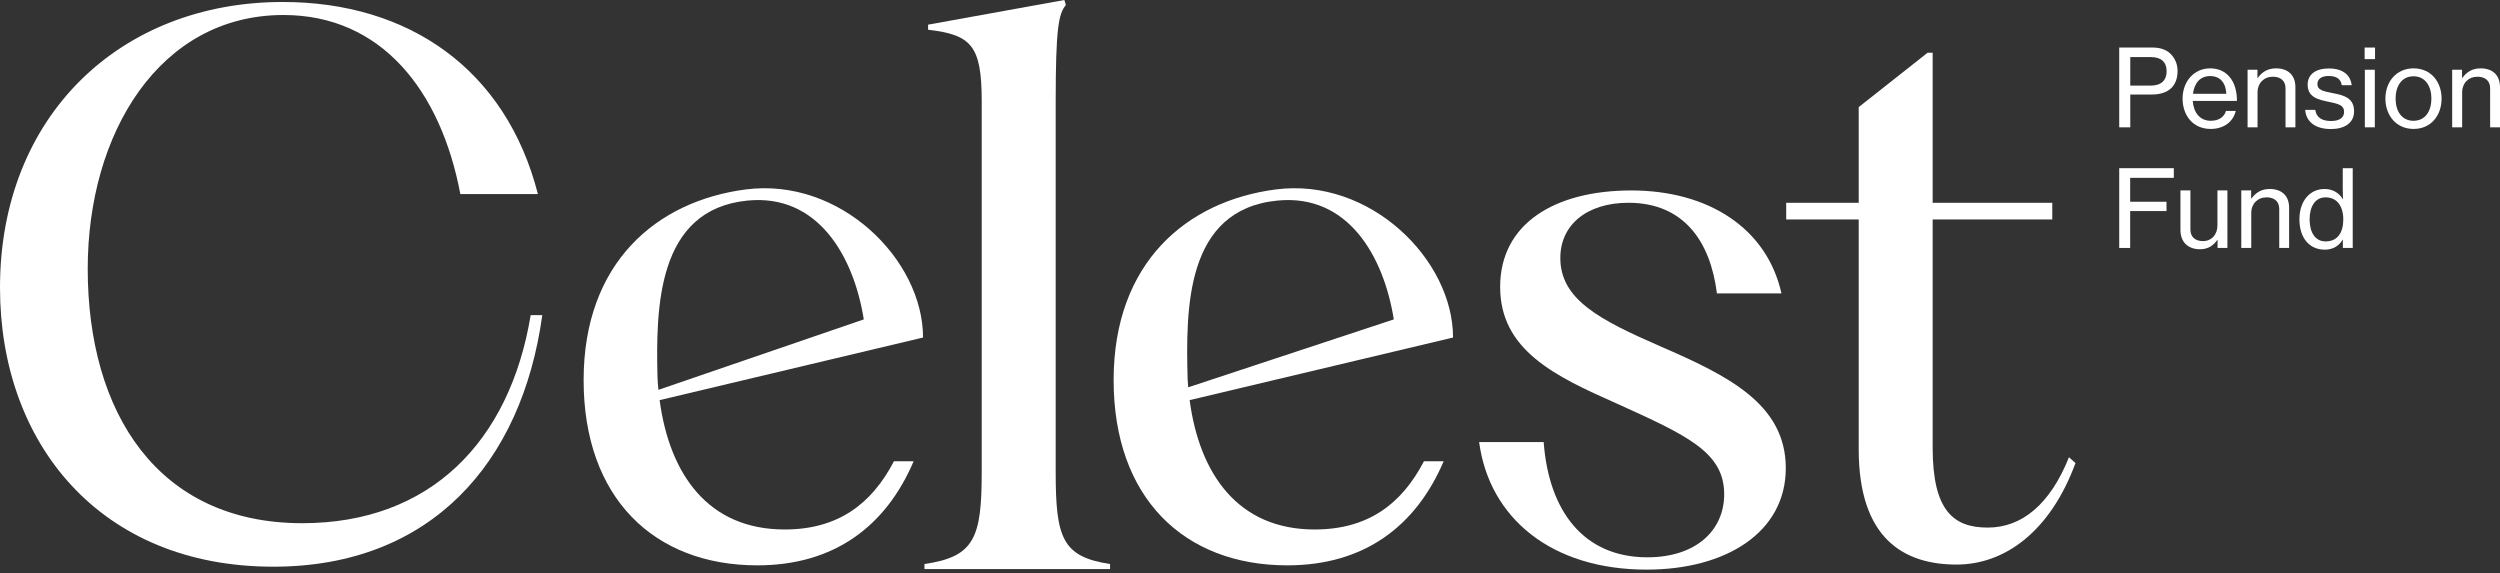 <?xml version="1.0" encoding="UTF-8"?> <svg xmlns="http://www.w3.org/2000/svg" width="301" height="69" viewBox="0 0 301 69" fill="none"><rect x="0" y="0" width="301" height="69" fill="#333333" stroke="none"/><path d="M107.627 55.542C104.927 60.721 100.861 63.75 94.469 63.75C85.226 63.75 80.607 57.066 79.419 48.175L111.134 40.639C111.134 31.256 101.153 21.322 89.764 22.812C79.079 24.21 70.268 31.592 70.268 45.768C70.268 59.944 78.74 68.068 91.185 68.068C100.436 68.068 106.662 63.364 110.002 55.538H107.63L107.627 55.542ZM90.022 24.147C98.475 23.33 102.781 30.822 104 38.455L79.274 46.937C79.227 46.46 79.189 45.979 79.164 45.492C78.96 37.051 79.083 25.206 90.022 24.147ZM79.124 44.539C79.111 44.106 79.102 43.672 79.102 43.235C79.102 42.921 79.111 43.593 79.124 44.539Z" fill="white"></path><path d="M171.44 55.542C168.741 60.721 164.674 63.75 158.282 63.75C149.04 63.75 144.42 57.066 143.232 48.175L174.947 40.639C174.947 31.256 164.966 21.322 153.578 22.812C142.893 24.21 134.081 31.592 134.081 45.768C134.081 59.944 142.554 68.068 154.998 68.068C164.25 68.068 170.475 63.364 173.816 55.538H171.443L171.44 55.542ZM153.835 24.147C162.289 23.33 166.594 30.822 167.814 38.455L143.06 46.632C143.031 46.318 143.009 46.004 142.99 45.683C142.774 37.239 142.676 25.225 153.835 24.144V24.147ZM142.934 44.539C142.921 44.106 142.912 43.672 142.912 43.235C142.912 42.921 142.921 43.593 142.934 44.539Z" fill="white"></path><path d="M111.304 67.908C117.329 67.034 118.199 64.765 118.199 56.821V12.222C118.199 5.5 116.977 4.192 111.741 3.579V2.97L128.152 0L128.328 0.61C127.454 1.656 127.105 3.403 127.105 12.218V56.821C127.105 64.765 127.891 67.034 133.651 67.908V68.518H111.304V67.908Z" fill="white"></path><path d="M0 34.632C0 13.944 14.49 0.239 34.04 0.239C49.228 0.239 60.925 8.356 64.765 23.369H55.426C53.069 10.886 45.91 1.807 34.128 1.807C19.201 1.807 10.562 16.034 10.562 32.356C10.562 49.641 18.94 62.993 36.401 62.993C51.761 62.993 61.365 53.217 63.895 37.941H65.29C62.845 55.746 51.849 68.229 32.906 68.229C12.046 68.235 0 53.396 0 34.632Z" fill="white"></path><path d="M178.09 53.222H185.858C186.468 61.516 190.66 67.1 198.34 67.1C204.189 67.1 207.592 63.869 207.592 59.504C207.592 54.442 203.139 52.434 194.673 48.593C187.165 45.278 180.619 42.135 180.619 34.54C180.619 26.944 187.165 22.931 196.417 22.931C205.669 22.931 212.74 27.469 214.487 35.325H206.718C205.933 29.04 202.702 24.414 196.068 24.414C191.005 24.414 187.863 27.12 187.863 31.048C187.863 36.023 192.489 38.468 199.908 41.699C207.938 45.19 215.009 48.593 215.009 56.362C215.009 64.13 207.765 68.583 198.249 68.583C186.813 68.583 179.309 62.386 178.086 53.222H178.09Z" fill="white"></path><path d="M223.789 54.093V26.422H215.059V24.414H223.789V12.894L232.083 6.348H232.692V24.418H247.095V26.426H232.692V53.92C232.692 61.516 235.222 63.521 239.326 63.521C243.431 63.521 246.834 60.727 249.103 55.054L249.889 55.752C246.834 64.045 241.334 67.974 235.574 67.974C229.201 67.974 223.789 64.831 223.789 54.096V54.093Z" fill="white"></path><path d="M255.155 15.33V5.725H259.196C260.216 5.725 261.003 6.061 261.494 6.655C261.92 7.158 262.178 7.778 262.178 8.54C262.178 10.308 261.145 11.38 259.067 11.38H256.485V15.33H255.155ZM256.485 6.874V10.308H258.938C260.242 10.308 260.861 9.65 260.861 8.579C260.861 7.455 260.177 6.874 258.989 6.874H256.485Z" fill="white"></path><path d="M266.165 15.524C264.035 15.524 262.783 13.897 262.783 11.87C262.783 9.857 264.112 8.23 266.1 8.23C267.133 8.23 267.934 8.63 268.476 9.301C269.044 9.986 269.328 10.98 269.328 12.155H264.009C264.099 13.51 264.835 14.543 266.178 14.543C267.133 14.543 267.792 14.091 268.011 13.355H269.186C268.876 14.646 267.766 15.524 266.165 15.524ZM266.1 9.159C264.848 9.159 264.19 10.063 264.035 11.29H268.05C267.985 9.96 267.301 9.159 266.1 9.159Z" fill="white"></path><path d="M271.795 8.398V9.379H271.834C272.338 8.682 273.022 8.23 274.029 8.23C275.475 8.23 276.366 9.043 276.366 10.489V15.33H275.178V10.631C275.178 9.74 274.597 9.237 273.654 9.237C272.583 9.237 271.808 9.999 271.808 11.109V15.33H270.608V8.398H271.795Z" fill="white"></path><path d="M280.642 15.537C278.732 15.537 277.647 14.633 277.544 13.226H278.758C278.9 14.233 279.674 14.569 280.668 14.569C281.766 14.569 282.23 14.091 282.23 13.471C282.23 12.71 281.649 12.516 280.423 12.271C279.067 11.987 277.841 11.703 277.841 10.179C277.841 8.992 278.77 8.243 280.384 8.243C282.127 8.243 282.992 9.056 283.147 10.257H281.946C281.843 9.547 281.352 9.147 280.358 9.147C279.416 9.147 279.016 9.585 279.016 10.115C279.016 10.838 279.687 10.98 280.862 11.212C282.243 11.483 283.431 11.793 283.431 13.407C283.431 14.814 282.269 15.537 280.642 15.537Z" fill="white"></path><path d="M284.702 7.12V5.725H285.954V7.12H284.702ZM284.728 15.33V8.398H285.928V15.33H284.728Z" fill="white"></path><path d="M290.598 15.524C288.507 15.524 287.203 13.897 287.203 11.87C287.203 9.857 288.507 8.23 290.598 8.23C292.689 8.23 293.967 9.857 293.967 11.87C293.967 13.897 292.689 15.524 290.598 15.524ZM290.585 14.543C292.005 14.543 292.741 13.368 292.741 11.87C292.741 10.373 292.005 9.185 290.585 9.185C289.165 9.185 288.429 10.373 288.429 11.87C288.429 13.368 289.165 14.543 290.585 14.543Z" fill="white"></path><path d="M296.43 8.398V9.379H296.469C296.972 8.682 297.656 8.23 298.663 8.23C300.109 8.23 301 9.043 301 10.489V15.33H299.812V10.631C299.812 9.74 299.231 9.237 298.289 9.237C297.217 9.237 296.443 9.999 296.443 11.109V15.33H295.242V8.398H296.43Z" fill="white"></path><path d="M255.155 29.854V20.249H261.726V21.411H256.472V24.29H260.848V25.413H256.472V29.854H255.155Z" fill="white"></path><path d="M268.18 29.854H266.992V28.886H266.967C266.476 29.57 265.869 30.009 264.875 30.009C263.442 30.009 262.526 29.144 262.526 27.698V22.921H263.726V27.633C263.726 28.511 264.281 29.028 265.237 29.028C266.295 29.028 266.98 28.214 266.98 27.143V22.921H268.18V29.854Z" fill="white"></path><path d="M271.039 22.921V23.902H271.078C271.581 23.205 272.265 22.753 273.272 22.753C274.718 22.753 275.609 23.567 275.609 25.013V29.854H274.421V25.155C274.421 24.264 273.84 23.76 272.898 23.76C271.827 23.76 271.052 24.522 271.052 25.632V29.854H269.851V22.921H271.039Z" fill="white"></path><path d="M279.912 30.06C278.04 30.06 276.852 28.64 276.852 26.407C276.852 24.122 278.169 22.753 279.886 22.753C280.867 22.753 281.642 23.244 282.081 23.98H282.106C282.081 23.67 282.068 23.167 282.068 22.702V20.249H283.268V29.854H282.081V28.86H282.055C281.616 29.609 280.88 30.06 279.912 30.06ZM280.002 29.066C281.487 29.066 282.132 27.943 282.132 26.42C282.132 24.858 281.396 23.76 280.002 23.76C278.724 23.76 278.079 24.896 278.079 26.42C278.079 27.943 278.724 29.066 280.002 29.066Z" fill="white"></path></svg> 